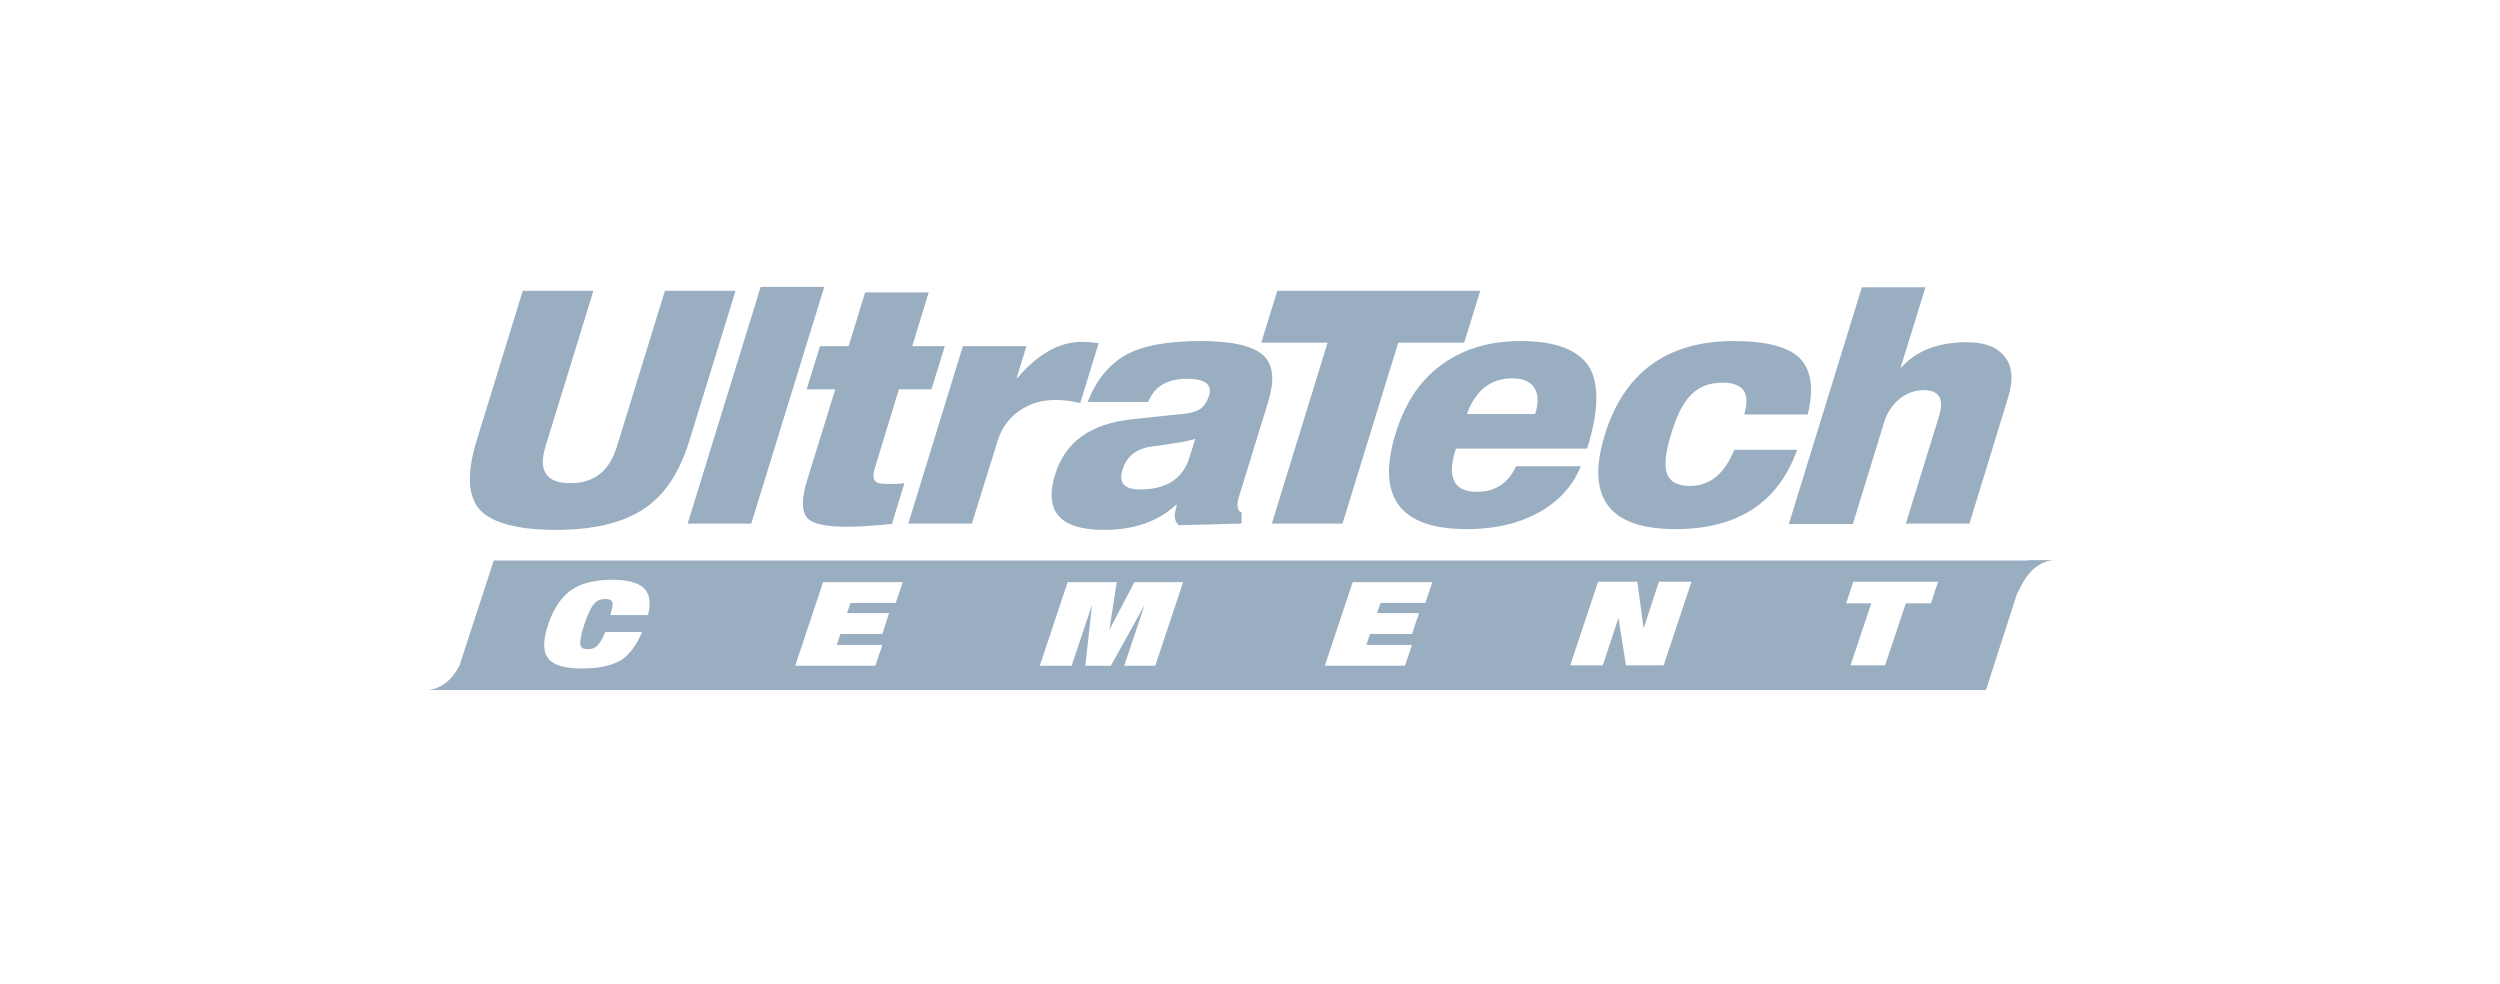 <svg xmlns="http://www.w3.org/2000/svg" width="183" height="72" viewBox="0 0 183 72" fill="none"><path d="M50.451 32.294C49.733 34.621 48.612 36.317 47.06 37.294C45.508 38.3 43.382 38.788 40.681 38.788C37.979 38.788 36.025 38.3 35.134 37.323C34.243 36.346 34.157 34.65 34.876 32.294L38.267 21.287H43.439L39.933 32.667C39.387 34.478 39.991 35.369 41.744 35.369C43.497 35.369 44.618 34.478 45.164 32.667L48.67 21.287H53.842L50.451 32.294Z" fill="#9AAEC2"></path><path d="M54.991 38.329H50.336L55.681 21H60.337L54.991 38.329Z" fill="#9AAEC2"></path><path d="M65.223 38.358C63.959 38.472 62.896 38.559 62.033 38.559C60.482 38.559 59.533 38.358 59.131 37.955C58.671 37.495 58.642 36.518 59.102 35.081L61.143 28.5H59.045L60.022 25.339H62.12L63.327 21.402H67.982L66.775 25.339H69.16L68.183 28.5H65.798L64.045 34.248C63.901 34.708 63.901 35.024 64.045 35.196C64.16 35.369 64.476 35.426 64.993 35.426C65.396 35.426 65.798 35.426 66.201 35.369L65.281 38.386L65.223 38.358Z" fill="#9AAEC2"></path><path d="M79.102 29.506C78.47 29.363 77.866 29.276 77.263 29.276C76.257 29.276 75.395 29.535 74.648 30.052C73.872 30.57 73.297 31.346 73.01 32.323L71.142 38.329H66.486L70.481 25.339H75.136L74.418 27.667H74.475C75.97 25.914 77.55 25.023 79.188 25.023C79.562 25.023 79.964 25.052 80.424 25.11L79.073 29.506H79.102Z" fill="#9AAEC2"></path><path d="M87.063 33.501L87.494 32.121C87.063 32.294 85.914 32.466 84.046 32.725C83.069 32.926 82.465 33.472 82.178 34.334C81.862 35.34 82.293 35.829 83.442 35.829C85.368 35.829 86.575 35.053 87.063 33.501ZM90.77 38.329C90.77 38.329 90.081 38.329 88.644 38.386C87.207 38.415 86.431 38.444 86.287 38.444C86 38.185 85.914 37.783 86.057 37.323L86.144 36.949H86.086C84.793 38.156 83.04 38.789 80.827 38.789C77.58 38.789 76.402 37.438 77.235 34.737C77.953 32.351 79.85 31.001 82.896 30.685C85.368 30.426 86.603 30.282 86.603 30.311C87.207 30.225 87.609 30.11 87.897 29.909C88.155 29.707 88.356 29.42 88.5 28.96C88.759 28.156 88.213 27.725 86.891 27.725C85.425 27.725 84.506 28.299 84.046 29.42H79.62C80.252 27.811 81.172 26.69 82.379 26C83.586 25.311 85.425 24.966 87.868 24.966C90.311 24.966 91.805 25.339 92.552 26.087C93.213 26.776 93.299 27.868 92.84 29.391L90.713 36.288C90.54 36.806 90.54 37.179 90.713 37.409C90.828 37.467 90.885 37.524 90.885 37.553C90.885 37.639 90.885 37.783 90.885 37.926C90.885 38.099 90.885 38.214 90.885 38.3L90.77 38.329Z" fill="#9AAEC2"></path><path d="M107.18 25.081H102.352L98.271 38.329H93.098L97.179 25.081H92.322L93.501 21.287H108.358L107.18 25.081Z" fill="#9AAEC2"></path><path d="M112.38 30.282C112.61 29.564 112.61 28.96 112.38 28.5C112.093 27.954 111.547 27.696 110.685 27.696C109.133 27.696 108.012 28.558 107.38 30.311H112.38V30.282ZM116.203 32.84H106.575C105.886 34.938 106.403 36.001 108.127 36.001C109.449 36.001 110.398 35.369 110.972 34.133H115.714C115.168 35.484 114.22 36.576 112.869 37.38C111.375 38.271 109.535 38.731 107.38 38.731C102.466 38.731 100.742 36.403 102.15 31.748C102.811 29.621 103.845 27.983 105.311 26.863C106.92 25.598 108.903 24.966 111.317 24.966C113.904 24.966 115.57 25.627 116.346 26.891C117.065 28.127 117.036 30.11 116.174 32.84H116.203Z" fill="#9AAEC2"></path><path d="M131.55 32.926C130.171 36.806 127.182 38.731 122.642 38.731C117.785 38.731 116.061 36.432 117.469 31.834C118.877 27.265 122.038 24.966 126.895 24.966C129.309 24.966 130.918 25.397 131.751 26.23C132.585 27.092 132.786 28.443 132.326 30.34H127.671C128.159 28.788 127.613 28.012 126.09 28.012C125.084 28.012 124.308 28.328 123.734 28.96C123.188 29.506 122.728 30.455 122.326 31.777C121.895 33.156 121.808 34.133 122.038 34.708C122.268 35.283 122.814 35.57 123.705 35.57C125.171 35.57 126.234 34.679 126.952 32.926H131.608H131.55Z" fill="#9AAEC2"></path><path d="M144.163 38.329H139.507L141.95 30.426C142.323 29.19 141.95 28.558 140.8 28.558C140.139 28.558 139.565 28.788 139.019 29.219C138.501 29.65 138.128 30.225 137.927 30.886L135.628 38.358H130.943L136.289 21.029H140.944L139.105 26.977C140.226 25.684 141.835 25.052 143.99 25.052C145.197 25.052 146.088 25.368 146.634 25.972C147.295 26.69 147.41 27.725 147.008 29.047L144.163 38.329Z" fill="#9AAEC2"></path><path d="M141.348 44.162H139.509L137.986 48.703H135.457L136.98 44.162H135.141L135.658 42.582H141.865L141.348 44.162ZM121.807 48.703H119.019L118.473 45.226L117.324 48.703H114.938L116.979 42.582H119.852L120.312 46.002L121.433 42.582H123.818L121.778 48.703H121.807ZM104.363 44.134H101.058L100.799 44.881H103.874L103.357 46.404H100.282L100.024 47.209H103.357L102.84 48.732H96.977L99.018 42.611H104.851L104.334 44.134H104.363ZM84.62 48.732H82.292L83.787 44.277L81.315 48.732H79.447L79.936 44.277L78.442 48.732H76.114L78.154 42.611H81.746L81.2 46.117L83.04 42.611H86.603L84.563 48.732H84.62ZM65.567 44.134H62.262L62.004 44.881H65.079L64.59 46.404H61.515L61.257 47.209H64.59L64.073 48.732H58.21L60.251 42.611H66.084L65.567 44.134ZM47.376 45.025H44.675C44.79 44.622 44.847 44.335 44.847 44.191C44.847 43.961 44.646 43.846 44.33 43.846C43.985 43.846 43.698 43.961 43.525 44.162C43.267 44.421 43.037 44.938 42.778 45.685C42.52 46.461 42.433 46.979 42.491 47.237C42.548 47.438 42.721 47.525 43.037 47.525C43.295 47.525 43.525 47.438 43.698 47.295C43.899 47.094 44.1 46.778 44.301 46.26H47.003C46.6 47.209 46.112 47.87 45.537 48.272C44.876 48.703 43.899 48.933 42.635 48.933C41.456 48.933 40.68 48.732 40.278 48.358C39.732 47.87 39.703 46.979 40.134 45.685C40.565 44.421 41.198 43.53 42.06 43.042C42.749 42.639 43.669 42.438 44.819 42.438C45.911 42.438 46.658 42.639 47.089 43.013C47.549 43.415 47.664 44.105 47.434 45.025H47.376ZM148.475 41.03H36.14L33.64 48.703C32.749 50.485 31.369 50.513 31.283 50.513H145.371L147.642 43.473C147.642 43.473 147.757 43.272 147.929 42.927C148.82 41.059 150.228 41.001 150.343 41.001H148.446L148.475 41.03Z" fill="#9AAEC2"></path></svg>